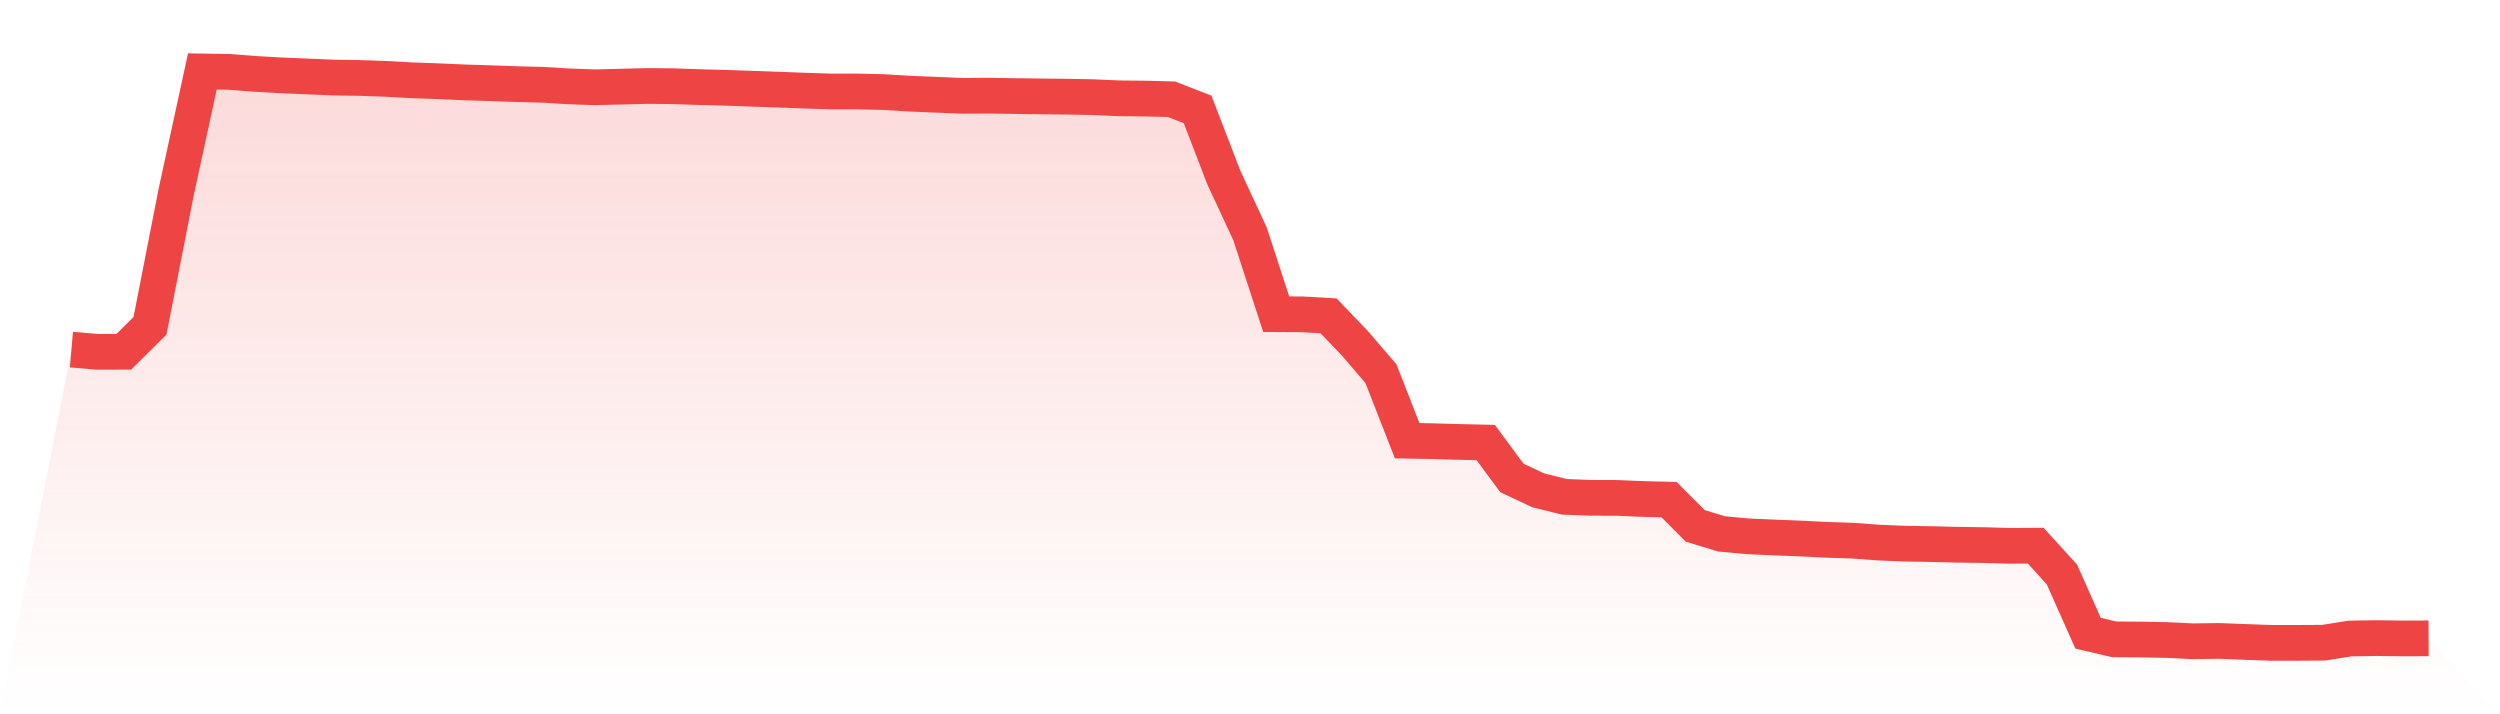 <svg viewBox="0 0 140 40" xmlns="http://www.w3.org/2000/svg">
<defs>
<linearGradient id="gradient" x1="0" x2="0" y1="0" y2="1">
<stop offset="0%" stop-color="#ef4444" stop-opacity="0.2"/>
<stop offset="100%" stop-color="#ef4444" stop-opacity="0"/>
</linearGradient>
</defs>
<path d="M4,19.577 L4,19.577 L5.467,19.703 L6.933,19.698 L8.4,18.244 L9.867,10.748 L11.333,4 L12.8,4.023 L14.267,4.136 L15.733,4.22 L17.2,4.281 L18.667,4.341 L20.133,4.365 L21.6,4.416 L23.067,4.496 L24.533,4.547 L26,4.613 L27.467,4.659 L28.933,4.711 L30.4,4.748 L31.867,4.837 L33.333,4.888 L34.8,4.851 L36.267,4.814 L37.733,4.828 L39.2,4.879 L40.667,4.917 L42.133,4.968 L43.6,5.019 L45.067,5.076 L46.533,5.122 L48,5.122 L49.467,5.155 L50.933,5.244 L52.4,5.305 L53.867,5.365 L55.333,5.356 L56.8,5.38 L58.267,5.398 L59.733,5.412 L61.2,5.44 L62.667,5.506 L64.133,5.52 L65.6,5.557 L67.067,6.128 L68.533,9.939 L70,13.091 L71.467,17.594 L72.933,17.603 L74.4,17.688 L75.867,19.217 L77.333,20.924 L78.8,24.679 L80.267,24.707 L81.733,24.749 L83.2,24.782 L84.667,26.764 L86.133,27.456 L87.6,27.821 L89.067,27.877 L90.533,27.882 L92,27.943 L93.467,27.98 L94.933,29.448 L96.4,29.897 L97.867,30.033 L99.333,30.098 L100.8,30.155 L102.267,30.229 L103.733,30.276 L105.2,30.384 L106.667,30.445 L108.133,30.468 L109.6,30.505 L111.067,30.524 L112.533,30.566 L114,30.557 L115.467,32.17 L116.933,35.462 L118.4,35.804 L119.867,35.813 L121.333,35.841 L122.8,35.911 L124.267,35.892 L125.733,35.949 L127.2,36 L128.667,36 L130.133,35.991 L131.6,35.757 L133.067,35.733 L134.533,35.752 L136,35.747 L140,40 L0,40 z" fill="url(#gradient)"/>
<path d="M4,19.577 L4,19.577 L5.467,19.703 L6.933,19.698 L8.4,18.244 L9.867,10.748 L11.333,4 L12.8,4.023 L14.267,4.136 L15.733,4.22 L17.2,4.281 L18.667,4.341 L20.133,4.365 L21.6,4.416 L23.067,4.496 L24.533,4.547 L26,4.613 L27.467,4.659 L28.933,4.711 L30.4,4.748 L31.867,4.837 L33.333,4.888 L34.8,4.851 L36.267,4.814 L37.733,4.828 L39.2,4.879 L40.667,4.917 L42.133,4.968 L43.6,5.019 L45.067,5.076 L46.533,5.122 L48,5.122 L49.467,5.155 L50.933,5.244 L52.4,5.305 L53.867,5.365 L55.333,5.356 L56.8,5.38 L58.267,5.398 L59.733,5.412 L61.2,5.44 L62.667,5.506 L64.133,5.52 L65.6,5.557 L67.067,6.128 L68.533,9.939 L70,13.091 L71.467,17.594 L72.933,17.603 L74.4,17.688 L75.867,19.217 L77.333,20.924 L78.8,24.679 L80.267,24.707 L81.733,24.749 L83.2,24.782 L84.667,26.764 L86.133,27.456 L87.6,27.821 L89.067,27.877 L90.533,27.882 L92,27.943 L93.467,27.98 L94.933,29.448 L96.4,29.897 L97.867,30.033 L99.333,30.098 L100.8,30.155 L102.267,30.229 L103.733,30.276 L105.2,30.384 L106.667,30.445 L108.133,30.468 L109.6,30.505 L111.067,30.524 L112.533,30.566 L114,30.557 L115.467,32.17 L116.933,35.462 L118.4,35.804 L119.867,35.813 L121.333,35.841 L122.8,35.911 L124.267,35.892 L125.733,35.949 L127.2,36 L128.667,36 L130.133,35.991 L131.6,35.757 L133.067,35.733 L134.533,35.752 L136,35.747" fill="none" stroke="#ef4444" stroke-width="2"/>
</svg>